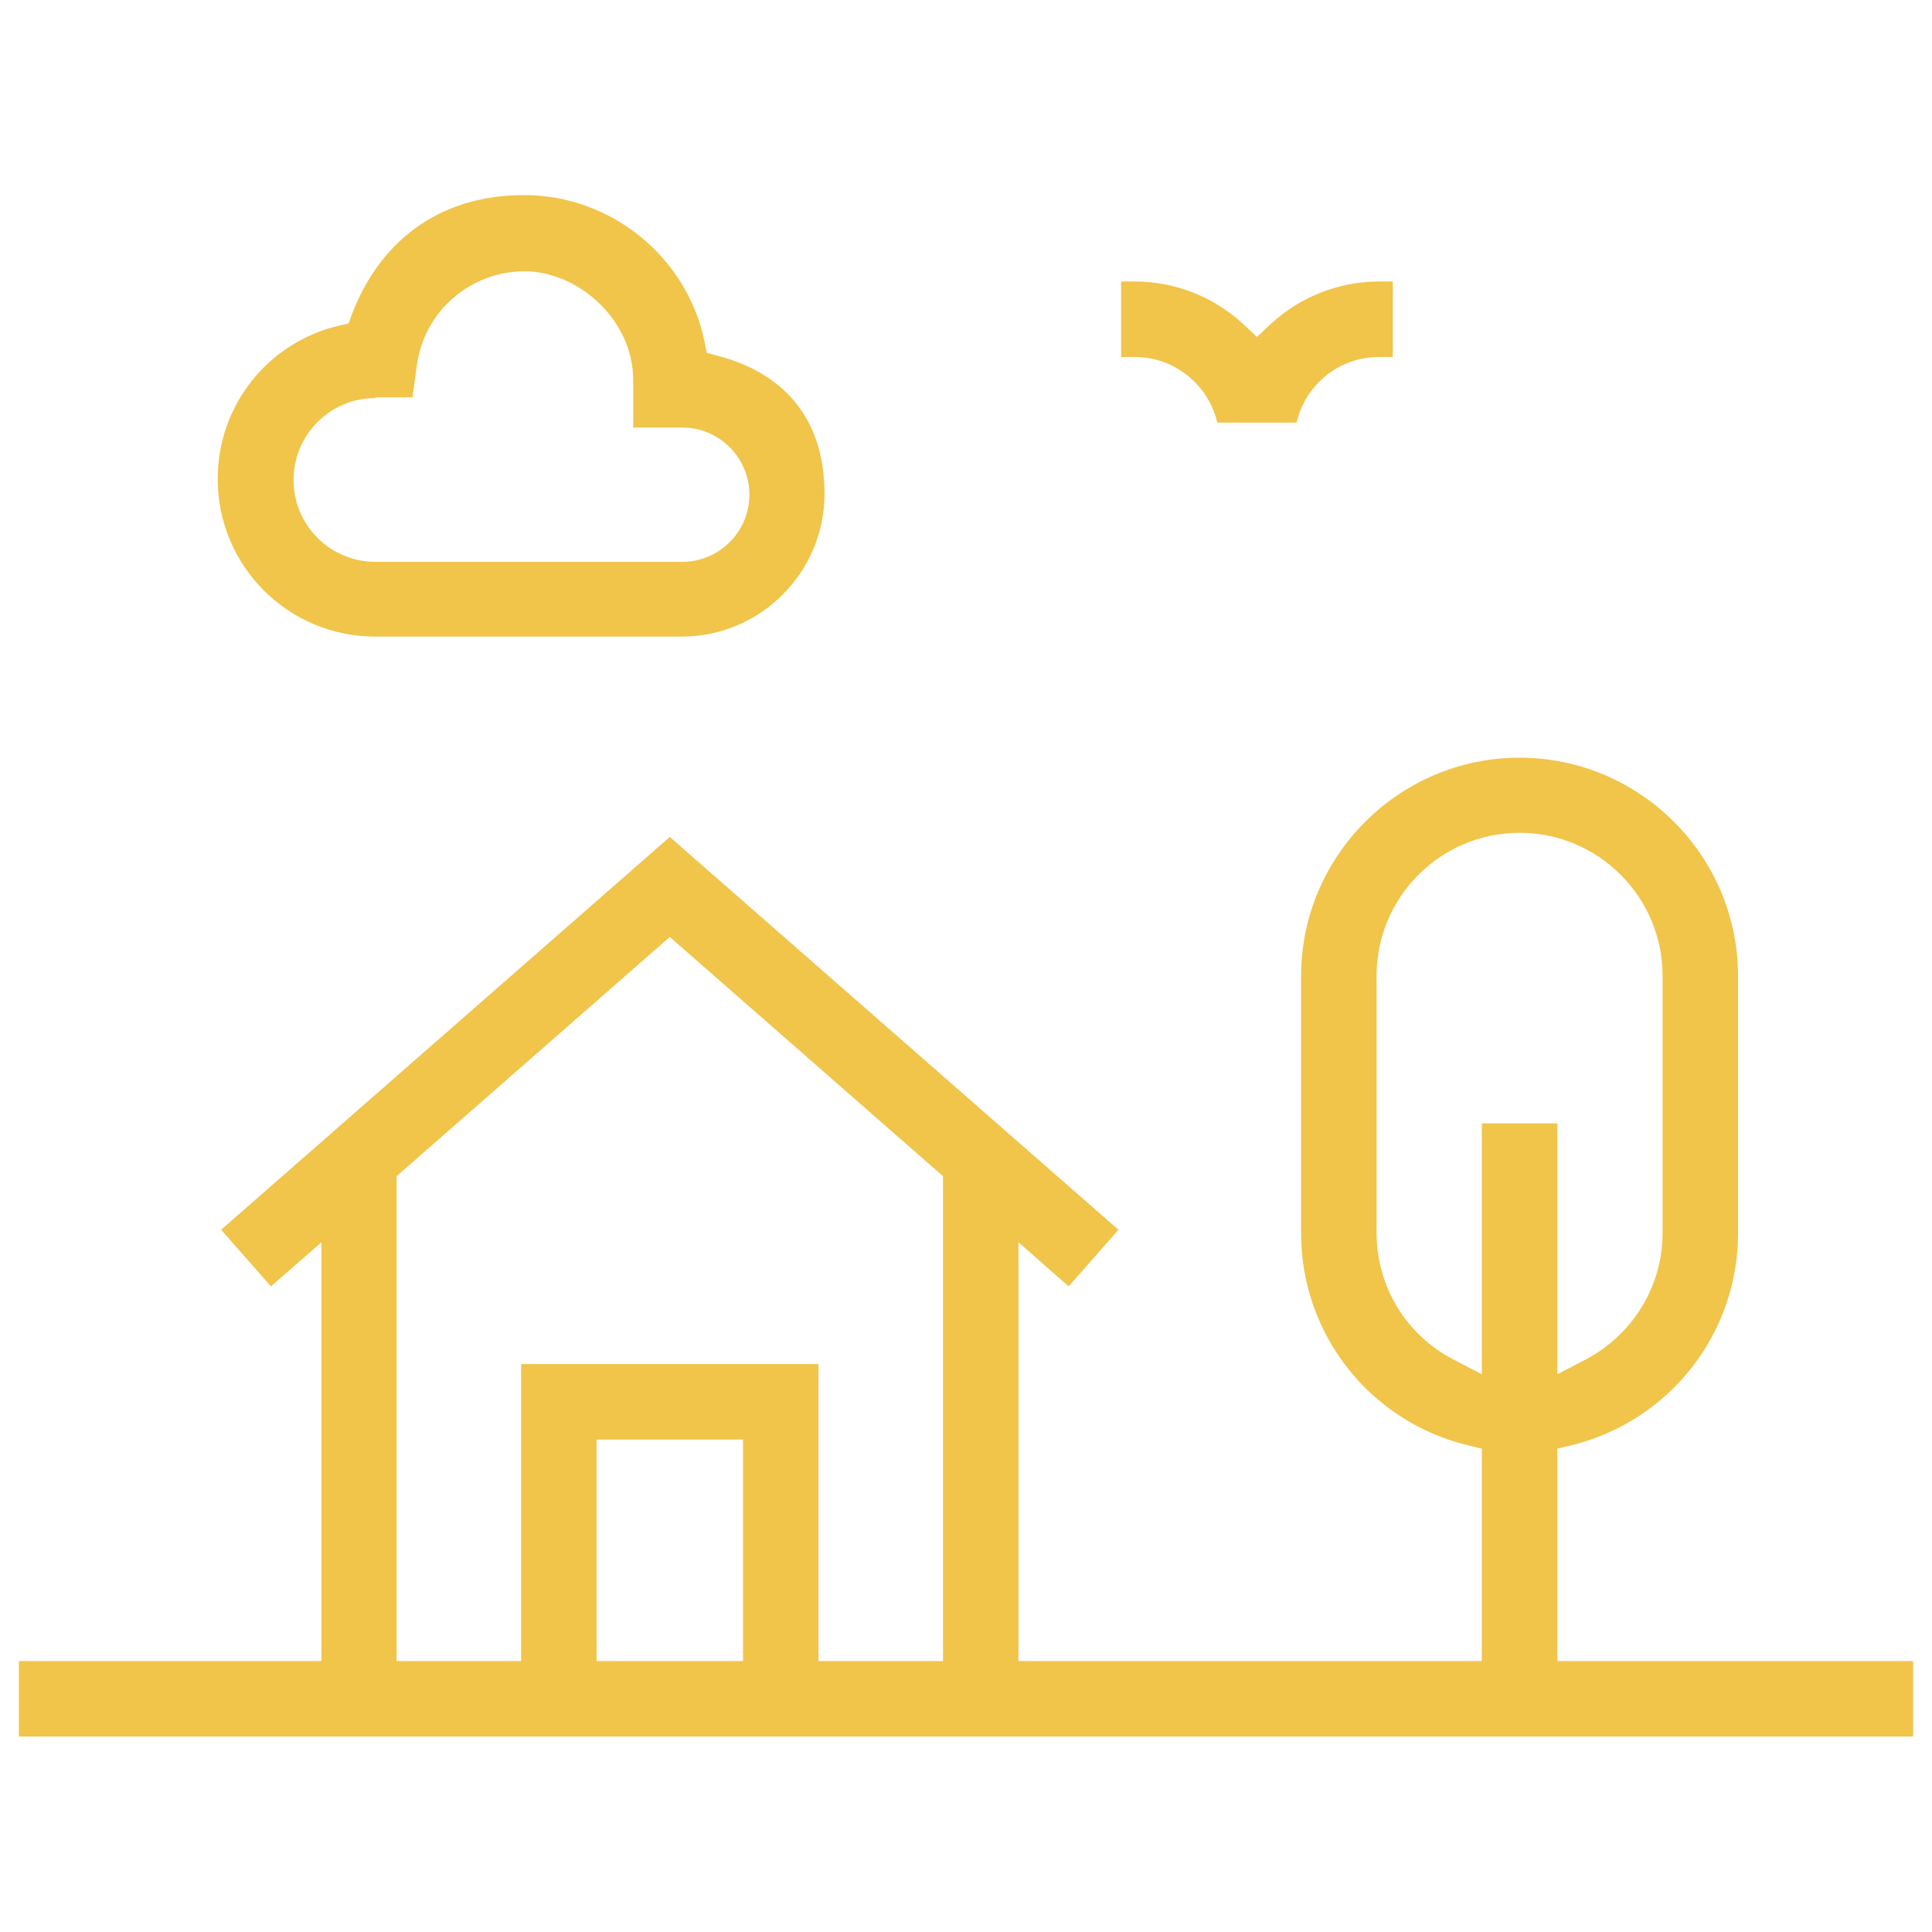 <?xml version="1.0" encoding="UTF-8"?> <svg xmlns="http://www.w3.org/2000/svg" id="Capa_1" version="1.1" viewBox="0 0 512 512"><defs><style> .st0 { fill: #f1c44a; } </style></defs><path class="st0" d="M322.5,112h21.1c2.3-10,11.2-17.4,21.9-17.4h3.6v-20h-3.6c-10.8,0-21.1,4.1-29,11.5l-3.4,3.2-3.4-3.2c-7.9-7.4-18.2-11.5-29-11.5h-3.6v20h3.6c10.7,0,19.6,7.5,21.9,17.4Z"></path><path class="st0" d="M57.7,127c0,23,18.7,41.7,41.7,41.7h81.3c20.8,0,37.8-17,37.8-37.8s-11.6-32.2-28.2-36.6l-3-.8-.6-3c-4.7-22.5-24.8-38.8-47.8-38.8s-38.4,12.7-45.6,31.5l-.9,2.5-2.6.6c-18.9,4.5-32.1,21.2-32.1,40.6ZM99.5,105.3h9.8l1.2-8.6c1.9-14.2,14.2-24.8,28.5-24.8s28.8,12.9,28.8,28.8v12.6h13c9.8,0,17.8,8,17.8,17.8s-8,17.8-17.8,17.8h-81.3c-12,0-21.7-9.7-21.7-21.7s9.7-21.7,21.7-21.7Z"></path><path class="st0" d="M412.7,383.9l3.8-.9c25.9-6.4,44.1-29.5,44.1-56.2v-68.1c0-31.9-26-57.9-57.9-57.9s-57.9,26-57.9,57.9v68.1c0,26.7,18.1,49.8,44.1,56.2l3.8.9v56.3h-122.8v-111l13.3,11.7,13.2-15-118.9-104.1-118.9,104.1,13.2,15,13.4-11.7v111H5v20h502v-20h-94.3v-56.3ZM196.9,440.2h-38.8v-58.7h38.8v58.7ZM249.9,440.2h-33v-78.7h-78.8v78.7h-33v-128.5l72.4-63.4,72.4,63.4v128.5ZM392.7,364.2l-7.3-3.8c-12.7-6.5-20.6-19.4-20.6-33.7v-68.1c0-20.9,17-37.9,37.9-37.9s37.9,17,37.9,37.9v68.1c0,14.2-7.9,27.1-20.6,33.7l-7.3,3.8v-66.5h-20v66.5Z"></path></svg> 